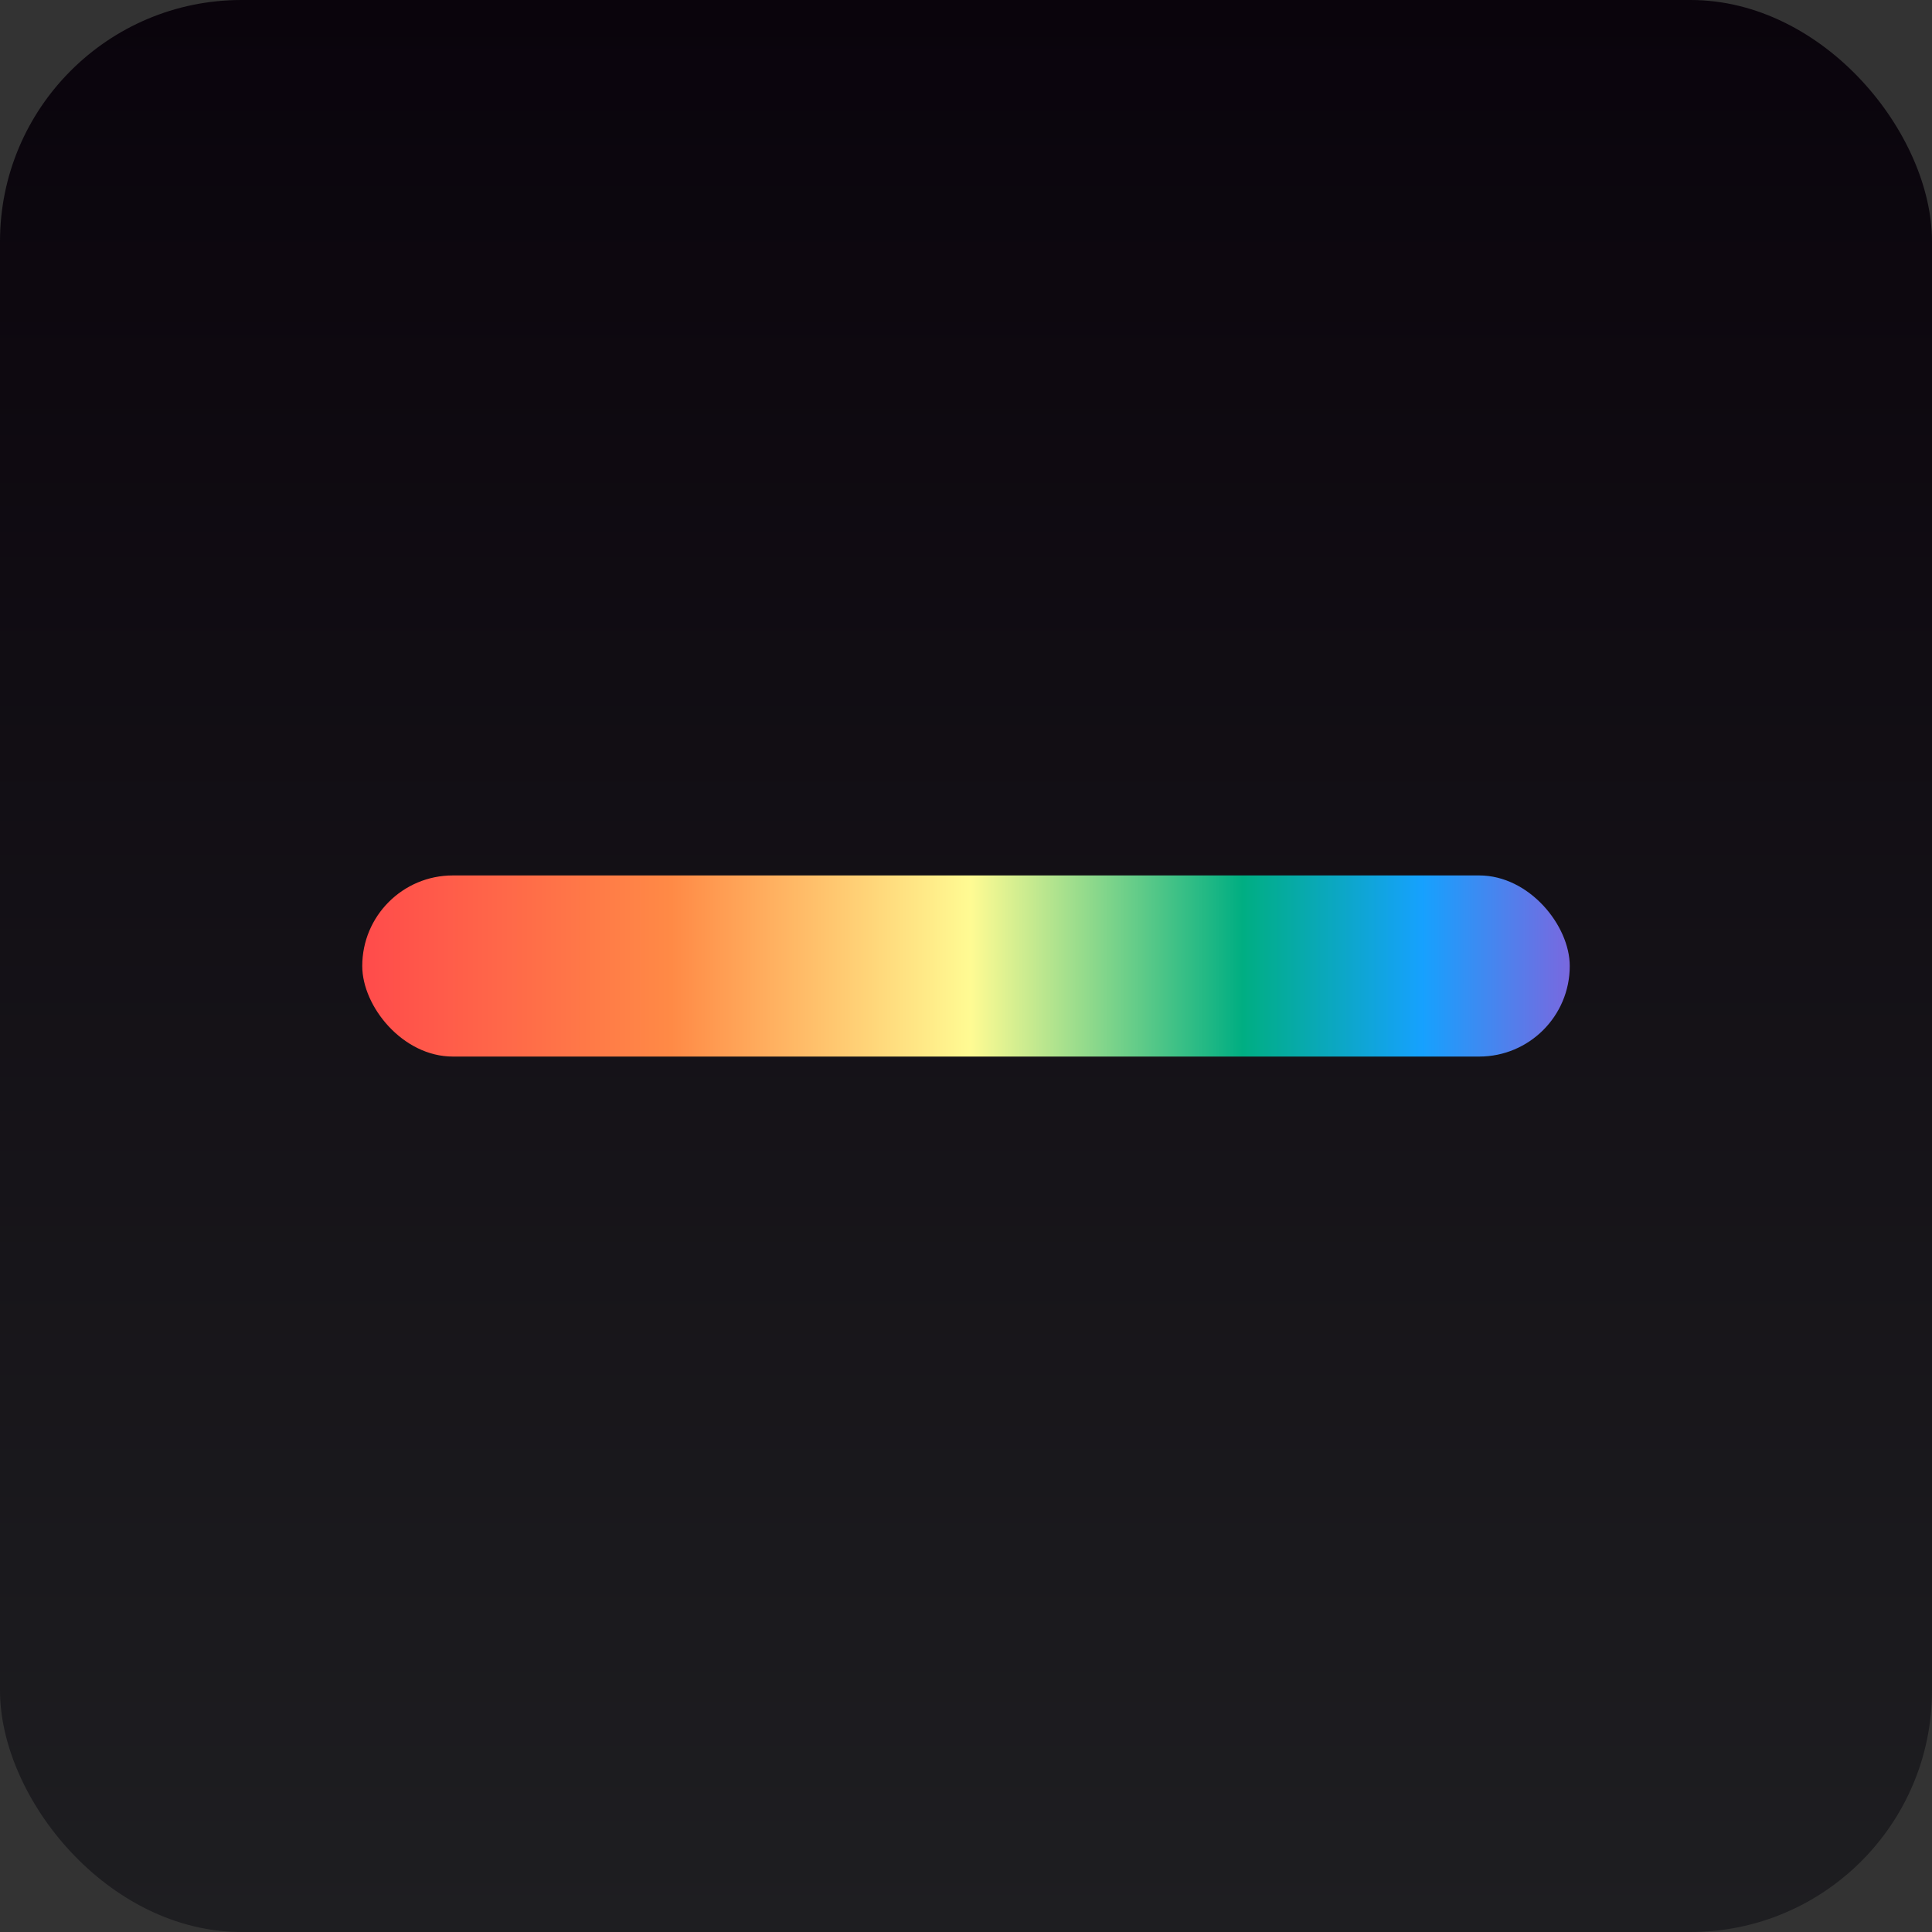 <svg width="32" height="32" viewBox="0 0 32 32" fill="none" xmlns="http://www.w3.org/2000/svg">
<rect x="0" y="0" width="32" height="32" fill="#333333" stroke="none"/>
<rect width="32" height="32" rx="4" fill="url(#paint0_linear_222_30)"/>
<rect x="6" y="14.5" width="20" height="3" rx="1.5" fill="url(#paint1_linear_222_30)"/>
<defs>
<linearGradient id="paint0_linear_222_30" x1="16" y1="0" x2="16" y2="32" gradientUnits="userSpaceOnUse">
<stop stop-color="#0A040C"/>
<stop offset="1" stop-color="#1E1E21"/>
</linearGradient>
<linearGradient id="paint1_linear_222_30" x1="6" y1="16" x2="26" y2="16" gradientUnits="userSpaceOnUse">
<stop stop-color="#FF4B4B"/>
<stop offset="0.256" stop-color="#FF8A46"/>
<stop offset="0.504" stop-color="#FFFB93"/>
<stop offset="0.729" stop-color="#00AE82"/>
<stop offset="0.878" stop-color="#16A1FE"/>
<stop offset="1" stop-color="#7968DF"/>
</linearGradient>
</defs>
</svg>
